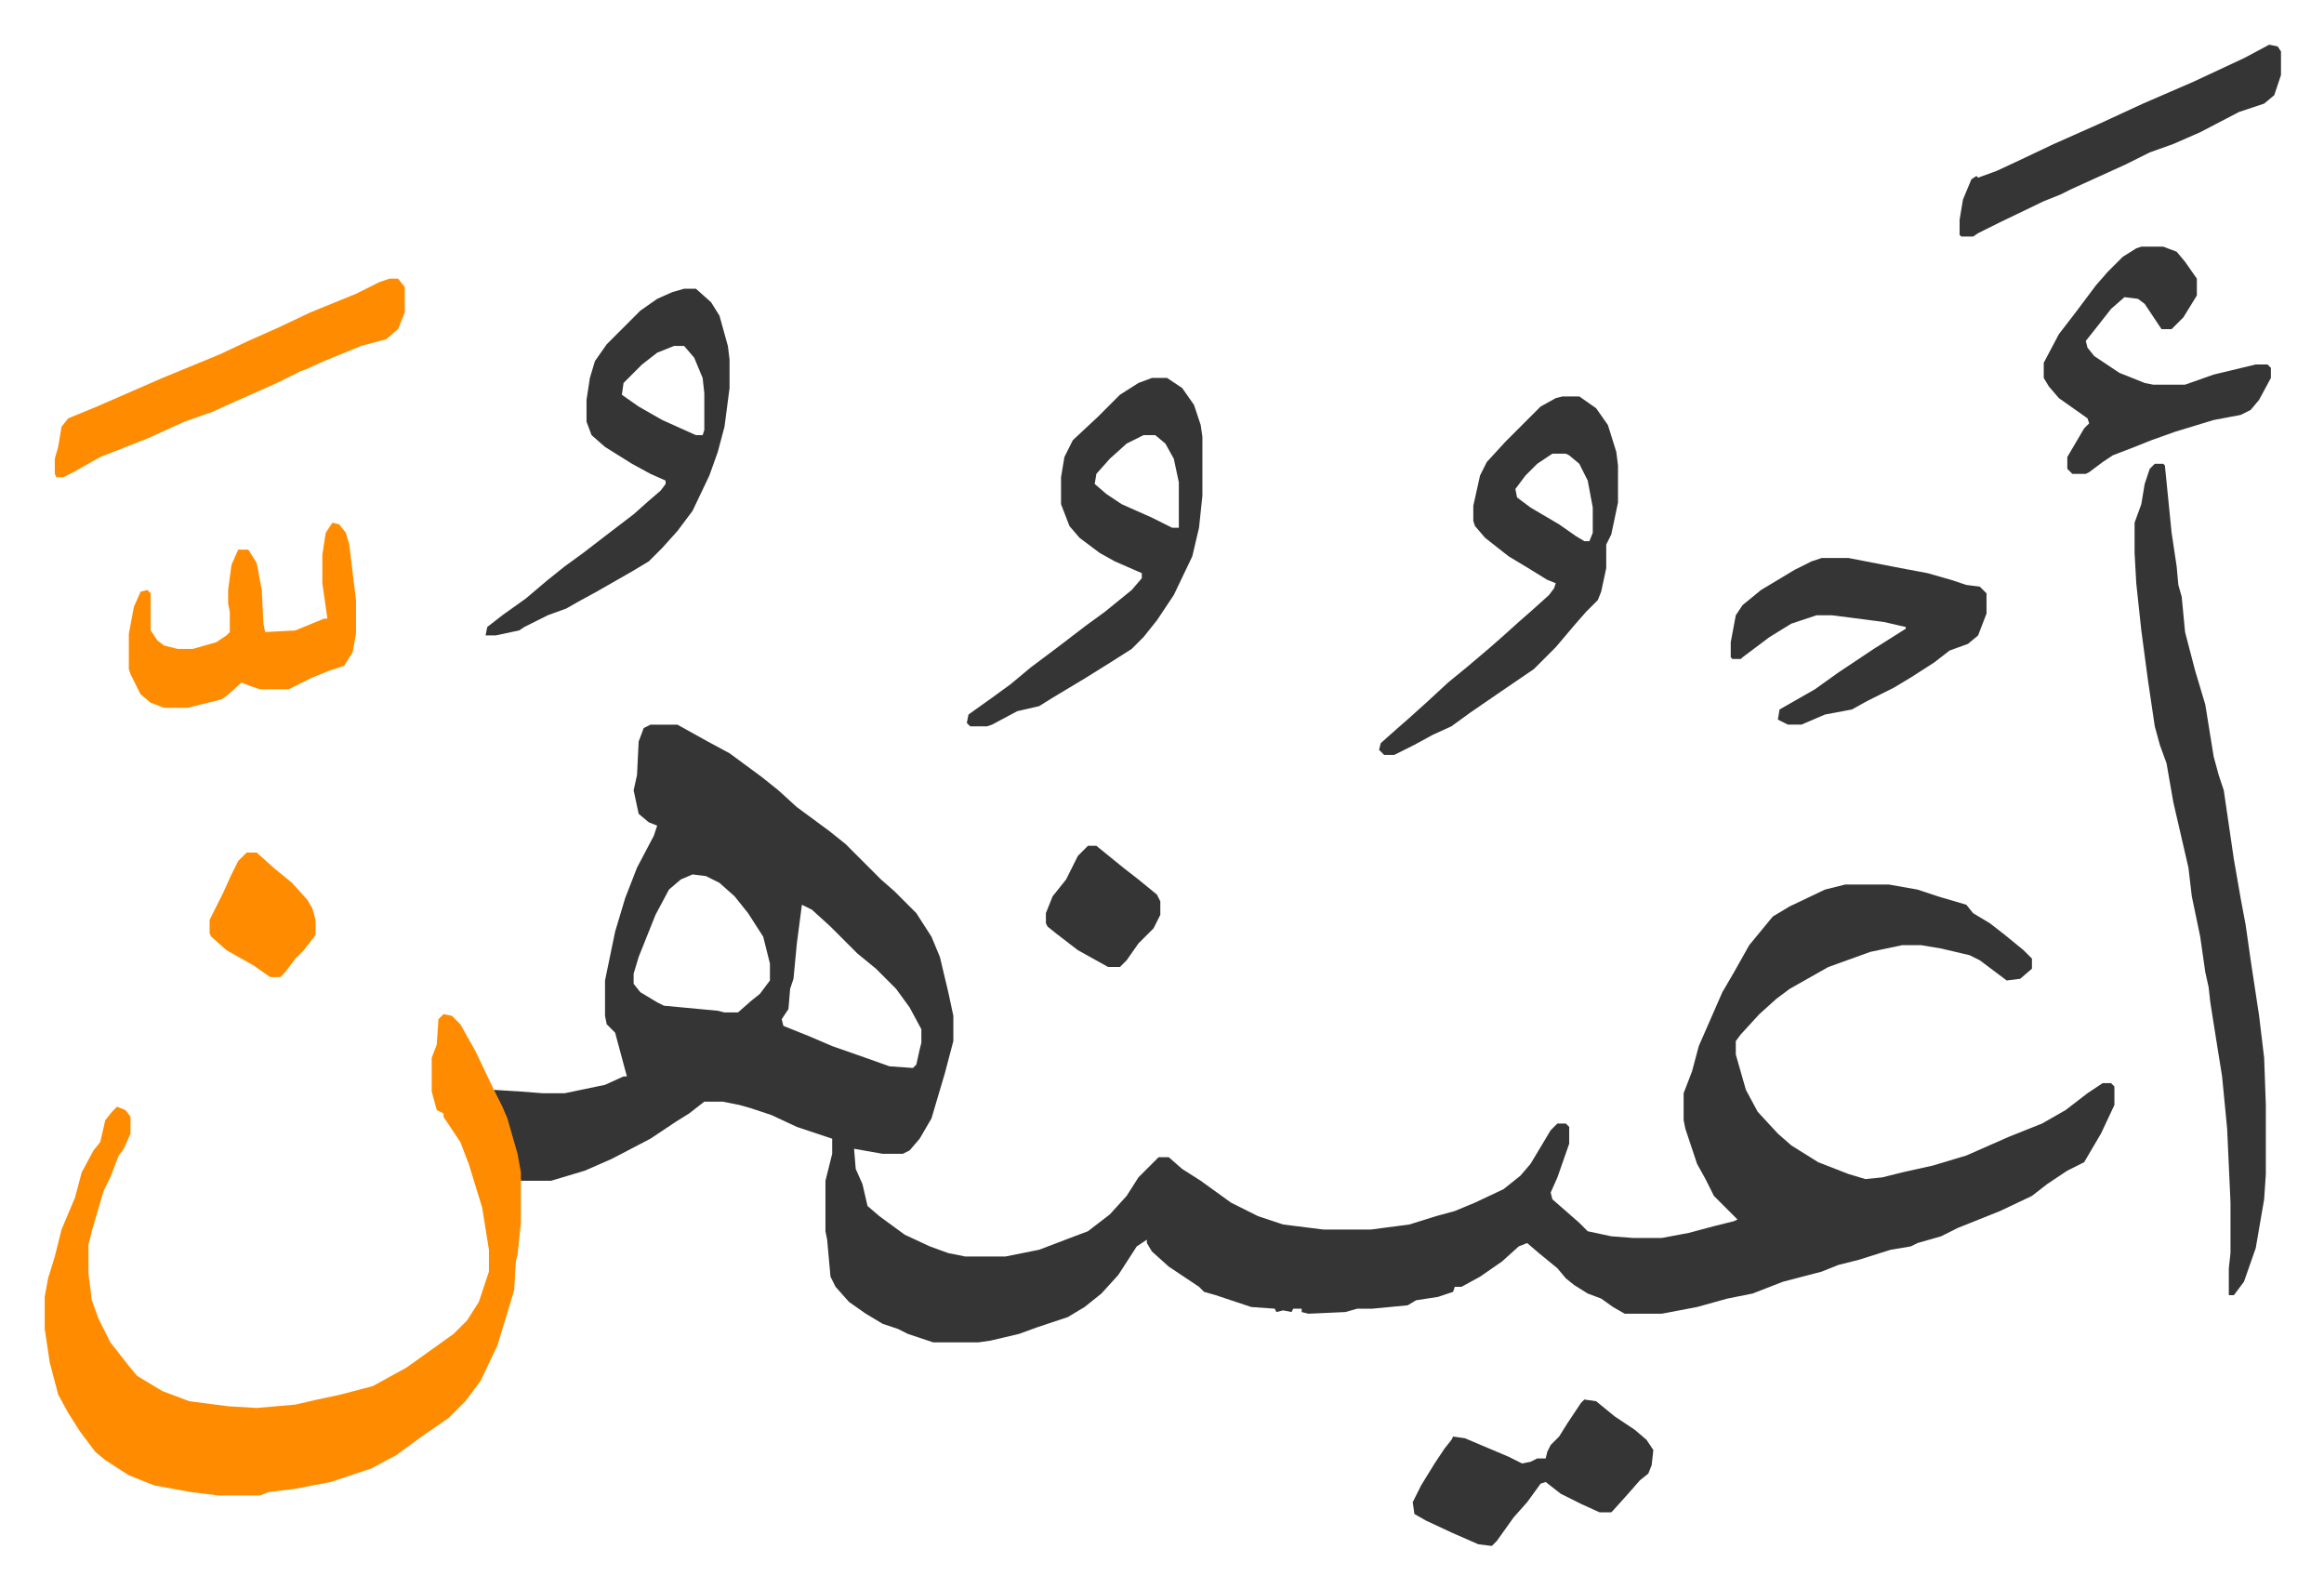 <svg xmlns="http://www.w3.org/2000/svg" role="img" viewBox="-26.56 201.44 1381.12 944.12"><path fill="#353535" id="rule_normal" d="M360 632h16l18 10 13 7 19 14 10 8 11 10 19 14 10 8 21 21 8 7 13 13 9 14 5 12 5 21 3 14v15l-5 19-8 27-7 12-6 7-4 2h-12l-17-3 1 12 4 9 3 13 7 6 15 11 15 7 11 4 10 2h24l20-4 21-8 8-3 13-10 10-11 7-11 12-12h6l8 7 11 7 18 13 16 8 15 5 16 2 8 1h28l23-3 16-5 11-3 12-5 17-8 10-8 6-7 12-20 4-4h5l2 2v10l-7 20-4 9 1 4 8 7 8 7 5 5 14 3 13 1h17l16-3 15-4 12-3 2-1-14-14-5-10-5-9-3-9-4-12-1-5v-16l5-13 4-15 7-16 7-16 7-12 9-16 14-17 10-6 21-10 12-3h26l17 3 12 4 17 5 4 5 10 6 9 7 11 9 5 5v6l-7 6-8 1-8-6-8-6-6-3-17-4-12-2h-11l-19 4-25 9-23 13-8 6-10 9-11 12-3 4v8l6 21 7 13 12 13 8 7 16 10 18 7 10 3 10-1 12-3 18-4 20-6 25-11 20-8 14-8 13-10 9-6h5l2 2v11l-8 17-10 17-10 5-12 8-9 7-19 9-10 4-15 6-10 5-14 4-4 2-12 2-19 6-12 3-10 4-23 6-18 7-15 3-18 5-21 4h-22l-7-4-7-5-8-3-8-5-5-4-5-6-11-9-7-6-5 2-10 9-13 9-11 6h-4l-1 3-9 3-13 2-5 3-21 2h-9l-7 2-22 1-4-1v-2h-5l-1 2-5-1-4 1-1-2-14-1-21-7-7-2-3-3-18-12-10-9-3-5v-2l-6 4-11 17-10 11-10 8-10 6-9 3-9 3-11 4-17 4-7 1h-27l-15-5-6-3-9-3-10-6-10-7-8-9-3-6-2-22-1-5v-30l4-16v-9l-21-7-15-7-12-4-7-2-10-2h-11l-9 7-8 5-15 10-23 12-16 7-20 6h-18l-4-19-6-21-6-13v-1l16 1 13 1h13l24-5 11-5h2l-7-26-5-5-1-5v-21l6-29 6-20 7-18 10-19 2-6-5-2-6-5-3-14 2-9 1-20 3-8zm25 89l-7 3-7 6-8 15-10 25-3 10v6l4 5 10 6 4 2 32 3 4 1h8l8-7 5-4 6-8v-10l-4-16-9-14-8-10-9-8-8-4zm65 18l-3 23-2 21-2 6-1 12-4 6 1 4 15 6 14 6 20 7 14 5 14 1 2-2 2-9 1-4v-8l-7-13-8-11-12-12-11-9-11-11-5-5-11-10z"/><path fill="#ff8c00" id="rule_ghunnah_2_wowels" d="M237 804l5 1 5 5 9 16 10 21 6 12 3 7 6 21 2 11v30l-2 19-1 4-1 17-3 10-7 23-10 21-9 12-10 10-16 11-15 11-15 8-24 8-21 4-16 2-5 2h-25l-16-2-22-4-15-6-14-9-6-5-9-12-7-11-6-11-5-19-3-20v-19l2-11 4-13 4-16 8-19 4-15 7-13 4-5 3-13 4-5 3-3 5 2 3 4v10l-4 9-3 4-5 13-4 8-7 24-2 8v17l2 16 4 11 7 14 11 14 5 6 15 9 16 6 23 3 17 1 23-2 13-3 14-3 19-5 20-11 14-10 14-10 8-8 7-11 6-18v-13l-4-25-8-26-5-13-10-15v-2l-4-2-3-11v-20l3-8 1-15z"/><path fill="#353535" id="rule_normal" d="M1254 477h5l1 1 4 40 3 20 1 11 2 7 2 21 6 23 6 20 5 31 3 11 3 9 6 41 4 23 3 16 3 21 5 33 3 25 1 28v41l-1 15-5 29-7 20-6 8h-3v-16l1-9v-30l-2-44-3-31-4-25-3-19-1-9-2-9-3-21-5-24-2-17-9-39-4-23-4-11-3-11-4-27-4-30-3-28-1-18v-18l4-11 2-12 3-9zm-352-40h10l10 7 7 10 5 16 1 8v22l-4 19-3 6v14l-3 14-2 5-7 7-7 8-11 13-13 13-22 15-16 11-11 8-11 5-11 6-12 6h-6l-3-3 1-4 9-8 8-7 10-9 13-12 11-9 13-11 8-7 10-9 8-7 10-9 3-4 1-3-5-2-13-8-10-6-14-11-6-7-1-3v-9l4-18 4-8 11-12 21-21 9-5zm-6 34l-9 6-7 7-6 8 1 5 8 6 17 10 10 7 5 3h3l2-5v-15l-3-16-5-10-6-5-2-1zm-238-45h9l9 6 7 10 4 12 1 7v35l-2 19-4 17-11 23-10 15-8 10-7 7-11 7-16 10-20 12-8 5-13 3-15 8-3 1h-10l-2-2 1-5 14-10 11-8 12-10 16-12 17-13 11-8 16-13 6-7v-3l-16-7-9-5-12-9-6-7-5-13v-16l2-12 5-10 15-14 13-13 11-7zm-5 34l-10 5-10 9-8 9-1 6 7 6 9 6 18 8 12 6h4v-27l-3-14-5-9-6-5zm-273-87h7l9 8 5 8 5 18 1 8v17l-3 23-4 15-5 14-10 21-9 12-9 10-8 8-10 6-21 12-11 6-7 4-11 4-14 7-3 2-14 3h-6l1-5 9-7 14-10 13-11 10-8 11-8 13-10 17-13 9-8 7-6 3-4v-2l-9-4-11-6-16-10-8-7-3-8v-13l2-13 3-10 7-10 20-20 10-7 9-4zm-6 34l-10 4-9 7-11 11-1 7 10 7 14 8 20 9h4l1-3v-22l-1-9-5-12-6-7zm682 126h16l31 6 16 3 14 4 9 3 8 1 4 4v12l-5 13-6 5-11 4-9 7-14 9-10 6-16 8-9 5-16 3-14 6h-8l-6-3 1-6 21-12 14-10 21-14 19-12v-1l-13-3-31-4h-9l-15 5-13 8-16 12-1 1h-5l-1-1v-9l3-16 4-6 11-9 20-12 10-5zm190-185h13l8 3 5 6 7 10v10l-8 13-5 5-2 2h-6l-10-15-4-3-8-1-8 7-11 14-4 5 1 4 4 5 15 10 15 6 5 1h19l17-6 25-6h7l2 2v6l-7 13-5 6-6 3-16 3-23 7-14 5-10 4-13 5-6 4-8 6-2 1h-8l-3-3v-7l10-17 3-3-1-3-17-12-6-7-3-5v-9l9-17 10-13 12-16 7-8 9-9 8-5z"/><path fill="#ff8c00" id="rule_ghunnah_2_wowels" d="M205 367h5l4 5v15l-4 10-7 6-15 4-22 9-11 5-3 1-14 7-27 12-11 5-17 6-22 10-28 11-16 9-6 3H7l-1-2v-9l2-7 2-12 4-5 17-7 39-17 34-14 17-8 18-8 19-9 27-11 14-7zm-34 145l4 1 4 5 2 7 4 33v20l-2 11-5 8-9 3-10 4-14 7h-17l-6-2-5-2-9 8-3 2-12 3-8 2H71l-8-3-6-5-6-12-1-3v-21l3-16 4-9 4-1 2 2v22l4 6 4 3 8 2h9l14-4 6-4 2-2v-12l-1-5v-8l2-15 4-9h6l5 8 3 16 1 20 1 5 18-1 17-7h2l-3-21v-17l2-13z"/><path fill="#353535" id="rule_normal" d="M915 1033l7 1 11 9 12 8 7 6 4 6-1 9-2 5-5 4-7 8-9 10-1 1h-7l-11-5-12-6-9-7-3 1-8 11-8 9-10 14-3 3-8-1-16-7-15-7-7-4-1-7 5-10 8-13 6-9 4-5 1-2 7 1 26 11 8 4 5-1 4-2h5l1-4 2-4 5-5 5-8 8-12zm407-805l5 1 2 3v14l-4 12-6 5-15 5-23 12-16 7-14 5-14 7-33 15-6 3-10 4-27 13-12 6-3 2h-7l-1-1v-9l2-12 5-12 3-2 1 1 11-4 15-7 19-9 27-12 26-12 30-13 30-14zM620 704h5l16 13 9 7 11 9 2 4v8l-4 8-9 9-7 10-4 4h-7l-18-10-13-10-5-4-1-2v-6l4-10 8-10 7-14z"/><path fill="#ff8c00" id="rule_ghunnah_2_wowels" d="M120 708h6l10 9 11 9 9 10 3 5 2 7v9l-7 9-5 5-6 8-3 3h-6l-10-7-16-9-9-8-1-2v-8l8-16 5-11 4-8z"/></svg>
